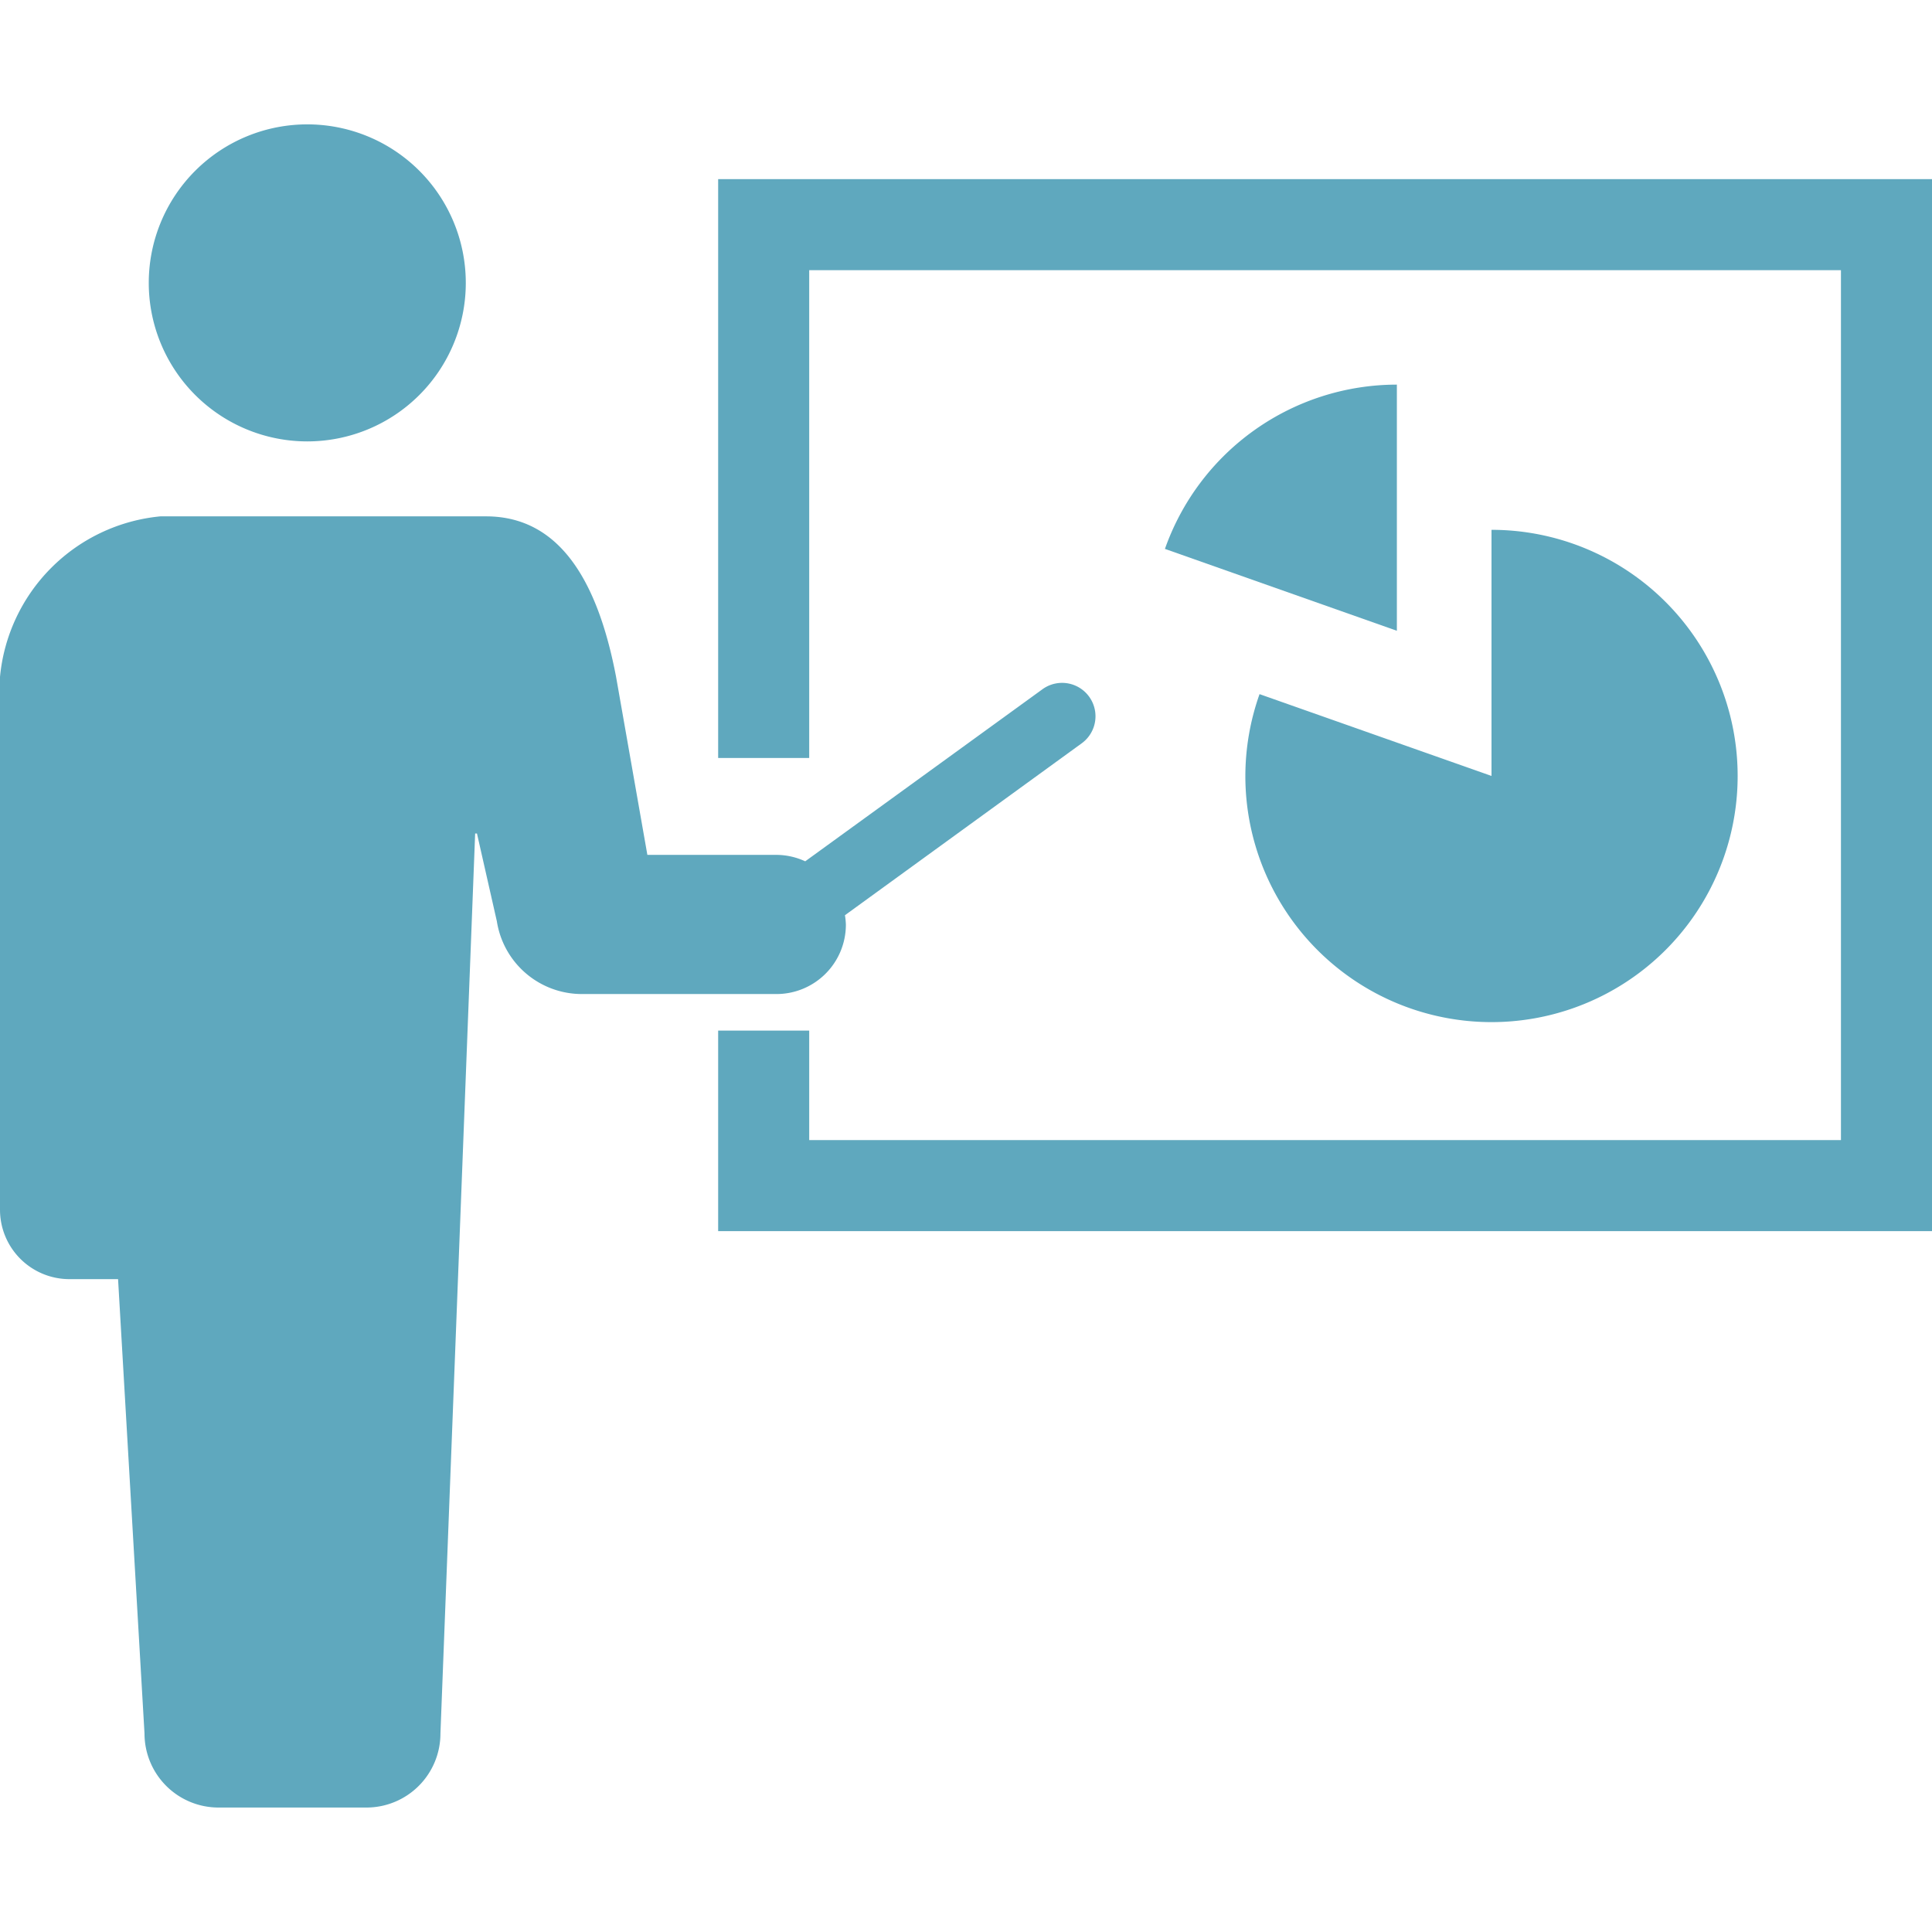 <svg xmlns="http://www.w3.org/2000/svg" xmlns:xlink="http://www.w3.org/1999/xlink" width="64" height="64" viewBox="0 0 64 64">
  <defs>
    <clipPath id="clip-path">
      <rect id="長方形_623" data-name="長方形 623" width="64" height="64" transform="translate(829 979)" fill="rgba(66,152,178,0.84)"/>
    </clipPath>
  </defs>
  <g id="マスクグループ_35" data-name="マスクグループ 35" transform="translate(-829 -979)" clip-path="url(#clip-path)">
    <g id="無料のセミナーアイコン" transform="translate(829 983.119)">
      <path id="パス_1587" data-name="パス 1587" d="M11.412,15.651A5.251,5.251,0,1,0,6.16,10.4,5.251,5.251,0,0,0,11.412,15.651Z" transform="translate(-1.232 -5.148)" fill="rgba(66,152,178,0.84)"/>
      <path id="パス_1588" data-name="パス 1588" d="M28.021,34.907a2.355,2.355,0,0,0-.031-.312L35.833,28.9a1.106,1.106,0,1,0-1.3-1.791l-7.859,5.7a2.292,2.292,0,0,0-.956-.213H21.445l-1.037-5.9c-.569-2.976-1.764-5.314-4.308-5.314H5.313A5.9,5.9,0,0,0,0,26.7v17.65a2.3,2.3,0,0,0,2.3,2.3H3.911l.876,15.053a2.452,2.452,0,0,0,2.452,2.451h4.9a2.451,2.451,0,0,0,2.451-2.451l1.15-29.816H15.8l.659,2.909a2.851,2.851,0,0,0,2.816,2.41h6.442A2.3,2.3,0,0,0,28.021,34.907Z" transform="translate(0 -8.396)" fill="rgba(66,152,178,0.84)"/>
      <path id="パス_1589" data-name="パス 1589" d="M29.738,7.417V26.592h3.016V10.433H66.932V39.25H32.754V35.623H29.738v6.643H69.948V7.417Z" transform="translate(-5.948 -5.602)" fill="rgba(66,152,178,0.84)"/>
      <path id="パス_1590" data-name="パス 1590" d="M48.237,21.368l7.683,2.712V15.926A8.151,8.151,0,0,0,48.237,21.368Z" transform="translate(-9.647 -7.304)" fill="rgba(66,152,178,0.84)"/>
      <path id="パス_1591" data-name="パス 1591" d="M51.567,30.091a8.154,8.154,0,1,0,8.154-8.153v8.153l-7.684-2.71A8.144,8.144,0,0,0,51.567,30.091Z" transform="translate(-10.313 -8.506)" fill="rgba(66,152,178,0.84)"/>
    </g>
  </g>
</svg>
